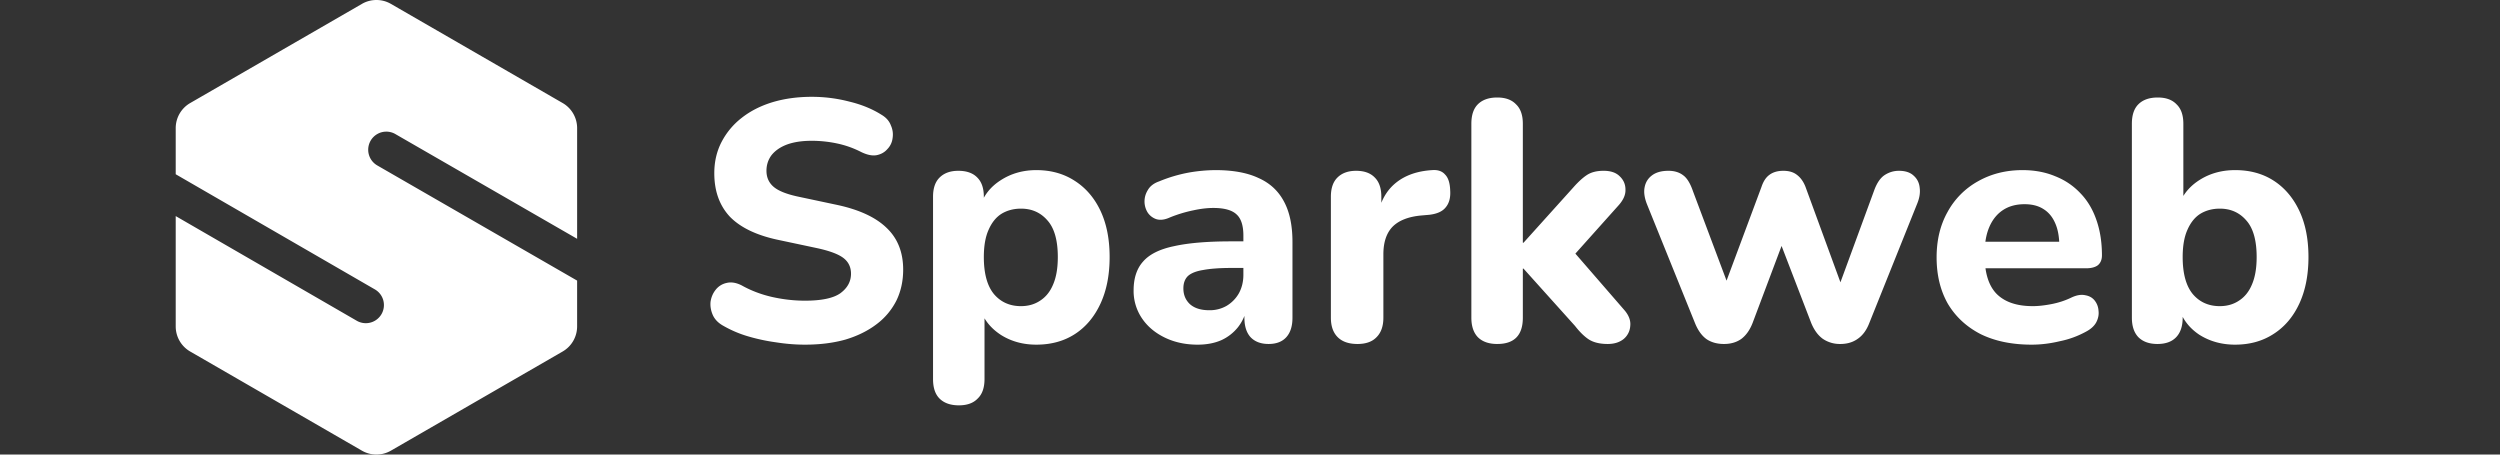 <svg xmlns="http://www.w3.org/2000/svg" width="176" height="32" fill="none"><rect width="100%" height="100%" fill="#333333" stroke="none"/><path fill="#fff" d="M25.48.273a2.04 2.04 0 0 1 2.04 0l12.09 6.98a2.04 2.04 0 0 1 1.02 1.767v7.792l-12.806-7.38a1.275 1.275 0 0 0-1.272 2.21l14.077 8.112v3.226a2.04 2.04 0 0 1-1.02 1.767l-12.09 6.98a2.04 2.04 0 0 1-2.039 0l-12.09-6.98a2.04 2.04 0 0 1-1.02-1.767v-7.768l12.72 7.354a1.275 1.275 0 1 0 1.276-2.207L12.37 12.267V9.02a2.04 2.04 0 0 1 1.02-1.766L25.48.274Zm31.19 23.991c-.671 0-1.36-.056-2.063-.168a13.336 13.336 0 0 1-1.992-.432 8.049 8.049 0 0 1-1.68-.72c-.352-.192-.6-.44-.744-.744-.144-.32-.2-.64-.168-.96.048-.32.168-.6.36-.84a1.32 1.32 0 0 1 .768-.48c.32-.08.672-.024 1.056.168.656.368 1.368.64 2.136.816.784.176 1.56.264 2.328.264 1.168 0 2-.176 2.496-.528.496-.368.744-.824.744-1.368 0-.464-.176-.832-.528-1.104-.352-.272-.968-.504-1.848-.696l-2.712-.576c-1.536-.32-2.68-.864-3.432-1.632-.736-.784-1.104-1.808-1.104-3.072 0-.8.168-1.528.504-2.184a5.146 5.146 0 0 1 1.416-1.704c.608-.48 1.328-.848 2.16-1.104.848-.256 1.776-.384 2.784-.384.896 0 1.776.112 2.64.336.864.208 1.624.52 2.28.936.32.192.536.44.648.744.128.288.168.584.12.888a1.32 1.32 0 0 1-.36.768c-.192.224-.44.368-.744.432s-.672-.008-1.104-.216a6.78 6.78 0 0 0-1.68-.6 8.607 8.607 0 0 0-1.824-.192c-.672 0-1.248.088-1.728.264-.464.176-.824.424-1.08.744-.24.32-.36.688-.36 1.104 0 .464.168.84.504 1.128.336.288.92.52 1.752.696l2.712.576c1.568.336 2.736.88 3.504 1.632.768.736 1.152 1.712 1.152 2.928 0 .8-.16 1.528-.48 2.184a4.736 4.736 0 0 1-1.392 1.656c-.608.464-1.336.824-2.184 1.08-.848.24-1.8.36-2.856.36Zm10.84 4.272c-.592 0-1.048-.16-1.368-.48-.304-.304-.456-.76-.456-1.368v-12.84c0-.592.152-1.04.456-1.344.32-.32.76-.48 1.32-.48.592 0 1.04.16 1.344.48.304.304.456.752.456 1.344v1.632l-.264-.936c.24-.768.72-1.384 1.44-1.848.736-.48 1.576-.72 2.52-.72 1.024 0 1.92.248 2.688.744.784.496 1.392 1.2 1.824 2.112.432.912.648 2 .648 3.264 0 1.264-.216 2.36-.648 3.288-.432.928-1.032 1.64-1.8 2.136-.768.496-1.672.744-2.712.744-.928 0-1.752-.224-2.472-.672-.72-.464-1.208-1.064-1.464-1.8h.288v4.896c0 .608-.16 1.064-.48 1.368-.304.32-.744.48-1.32.48Zm4.368-6.984c.512 0 .96-.128 1.344-.384.4-.256.704-.632.912-1.128.224-.512.336-1.16.336-1.944 0-1.168-.24-2.024-.72-2.568-.48-.56-1.104-.84-1.872-.84-.512 0-.968.12-1.368.36-.384.24-.688.616-.912 1.128-.224.496-.336 1.136-.336 1.92 0 1.168.24 2.04.72 2.616.48.56 1.112.84 1.896.84Zm12.44 2.712c-.864 0-1.64-.168-2.328-.504-.688-.336-1.224-.792-1.608-1.368a3.426 3.426 0 0 1-.576-1.944c0-.864.224-1.544.672-2.04.448-.512 1.176-.872 2.184-1.08 1.008-.224 2.344-.336 4.008-.336h1.272v1.872h-1.248c-.816 0-1.48.048-1.992.144-.496.08-.856.224-1.08.432-.208.208-.312.496-.312.864 0 .448.152.816.456 1.104.32.288.776.432 1.368.432a2.36 2.36 0 0 0 1.224-.312 2.42 2.42 0 0 0 .864-.888c.208-.384.312-.816.312-1.296v-2.76c0-.704-.16-1.2-.48-1.488-.32-.304-.864-.456-1.632-.456-.432 0-.904.056-1.416.168a9.479 9.479 0 0 0-1.656.504c-.352.16-.664.2-.936.12a1.184 1.184 0 0 1-.624-.48 1.468 1.468 0 0 1-.216-.768c0-.288.08-.56.24-.816.16-.272.424-.472.792-.6a10.306 10.306 0 0 1 2.112-.624 11.311 11.311 0 0 1 1.848-.168c1.232 0 2.24.184 3.024.552.8.352 1.4.904 1.8 1.656.4.736.6 1.688.6 2.856v5.328c0 .592-.144 1.048-.432 1.368-.288.32-.704.48-1.248.48s-.968-.16-1.272-.48c-.288-.32-.432-.776-.432-1.368v-.888l.168.144a3.082 3.082 0 0 1-.624 1.416 3.194 3.194 0 0 1-1.176.912c-.48.208-1.032.312-1.656.312Zm11.248-.048c-.608 0-1.072-.16-1.392-.48-.32-.32-.48-.776-.48-1.368v-8.52c0-.592.152-1.04.456-1.344.32-.32.76-.48 1.32-.48.576 0 1.016.16 1.32.48.304.304.456.752.456 1.344v1.248h-.24c.192-.96.616-1.704 1.272-2.232.656-.528 1.504-.824 2.544-.888.4-.032.704.072.912.312.224.224.344.6.36 1.128.032.496-.072.888-.312 1.176-.224.288-.608.464-1.152.528l-.552.048c-.912.08-1.592.344-2.04.792-.432.448-.648 1.096-.648 1.944v4.464c0 .592-.16 1.048-.48 1.368-.304.32-.752.48-1.344.48Zm9.842 0c-.592 0-1.048-.16-1.368-.48-.304-.32-.456-.776-.456-1.368V8.712c0-.608.152-1.064.456-1.368.32-.32.776-.48 1.368-.48.576 0 1.016.16 1.32.48.32.304.48.76.48 1.368v8.376h.048l3.48-3.864c.352-.4.672-.696.96-.888.304-.208.704-.312 1.2-.312s.872.128 1.128.384c.272.256.408.568.408.936.016.352-.136.712-.456 1.08l-3.672 4.104V17.16l4.08 4.704c.304.368.432.736.384 1.104a1.29 1.29 0 0 1-.48.912c-.288.224-.656.336-1.104.336-.544 0-.984-.104-1.32-.312-.32-.208-.648-.528-.984-.96l-3.624-4.032h-.048v3.456c0 1.232-.6 1.848-1.8 1.848Zm15.962 0c-.48 0-.888-.112-1.224-.336-.336-.24-.608-.616-.816-1.128l-3.384-8.376c-.176-.448-.232-.84-.168-1.176.064-.352.232-.632.504-.84.288-.224.68-.336 1.176-.336.416 0 .76.104 1.032.312.272.192.504.568.696 1.128l2.64 7.032h-.552l2.736-7.344c.128-.384.312-.664.552-.84.256-.192.584-.288.984-.288s.72.096.96.288c.256.192.456.472.6.84l2.688 7.344h-.456l2.616-7.128c.192-.512.44-.864.744-1.056.304-.192.632-.288.984-.288.448 0 .792.112 1.032.336.256.224.4.512.432.864.048.352-.016.736-.192 1.152l-3.36 8.376c-.192.496-.464.864-.816 1.104-.336.24-.744.36-1.224.36a2.12 2.12 0 0 1-1.224-.36c-.336-.24-.608-.608-.816-1.104l-2.88-7.488h1.56l-2.808 7.464c-.192.496-.456.872-.792 1.128-.336.24-.744.36-1.224.36Zm21.663.048c-1.392 0-2.592-.248-3.6-.744-.992-.512-1.76-1.224-2.304-2.136-.528-.928-.792-2.016-.792-3.264 0-1.216.256-2.28.768-3.192a5.44 5.44 0 0 1 2.136-2.16c.928-.528 1.976-.792 3.144-.792.848 0 1.616.144 2.304.432.688.272 1.28.672 1.776 1.2.496.512.872 1.144 1.128 1.896.256.736.384 1.56.384 2.472 0 .304-.096.536-.288.696-.192.144-.472.216-.84.216h-7.536v-1.872h6.048l-.384.336c0-.656-.096-1.2-.288-1.632-.192-.448-.472-.784-.84-1.008-.352-.224-.792-.336-1.32-.336-.592 0-1.096.136-1.512.408-.416.272-.736.664-.96 1.176-.224.512-.336 1.128-.336 1.848V18c0 1.216.28 2.112.84 2.688.576.576 1.424.864 2.544.864.384 0 .824-.048 1.32-.144.496-.096.96-.248 1.392-.456.368-.176.696-.232.984-.168.288.048.512.176.672.384.16.208.248.448.264.72.032.272-.024.544-.168.816-.144.256-.384.472-.72.648a6.49 6.49 0 0 1-1.848.672c-.672.16-1.328.24-1.968.24Zm14.323 0c-.944 0-1.784-.232-2.52-.696-.72-.48-1.2-1.112-1.44-1.896l.264-.792v1.488c0 .592-.152 1.048-.456 1.368-.304.32-.744.48-1.32.48-.576 0-1.024-.16-1.344-.48-.304-.32-.456-.776-.456-1.368V8.712c0-.608.152-1.064.456-1.368.32-.32.776-.48 1.368-.48.576 0 1.016.16 1.32.48.32.304.48.76.48 1.368V14.4h-.288c.256-.72.744-1.304 1.464-1.752.72-.448 1.544-.672 2.472-.672 1.04 0 1.944.248 2.712.744.768.496 1.368 1.2 1.8 2.112.432.912.648 2 .648 3.264 0 1.264-.216 2.36-.648 3.288-.432.928-1.04 1.64-1.824 2.136-.768.496-1.664.744-2.688.744Zm-1.08-2.712c.512 0 .96-.128 1.344-.384.4-.256.704-.632.912-1.128.224-.512.336-1.16.336-1.944 0-1.168-.24-2.024-.72-2.568-.48-.56-1.104-.84-1.872-.84-.512 0-.968.12-1.368.36-.384.24-.688.616-.912 1.128-.224.496-.336 1.136-.336 1.92 0 1.168.24 2.04.72 2.616.48.56 1.112.84 1.896.84Z"/></svg>